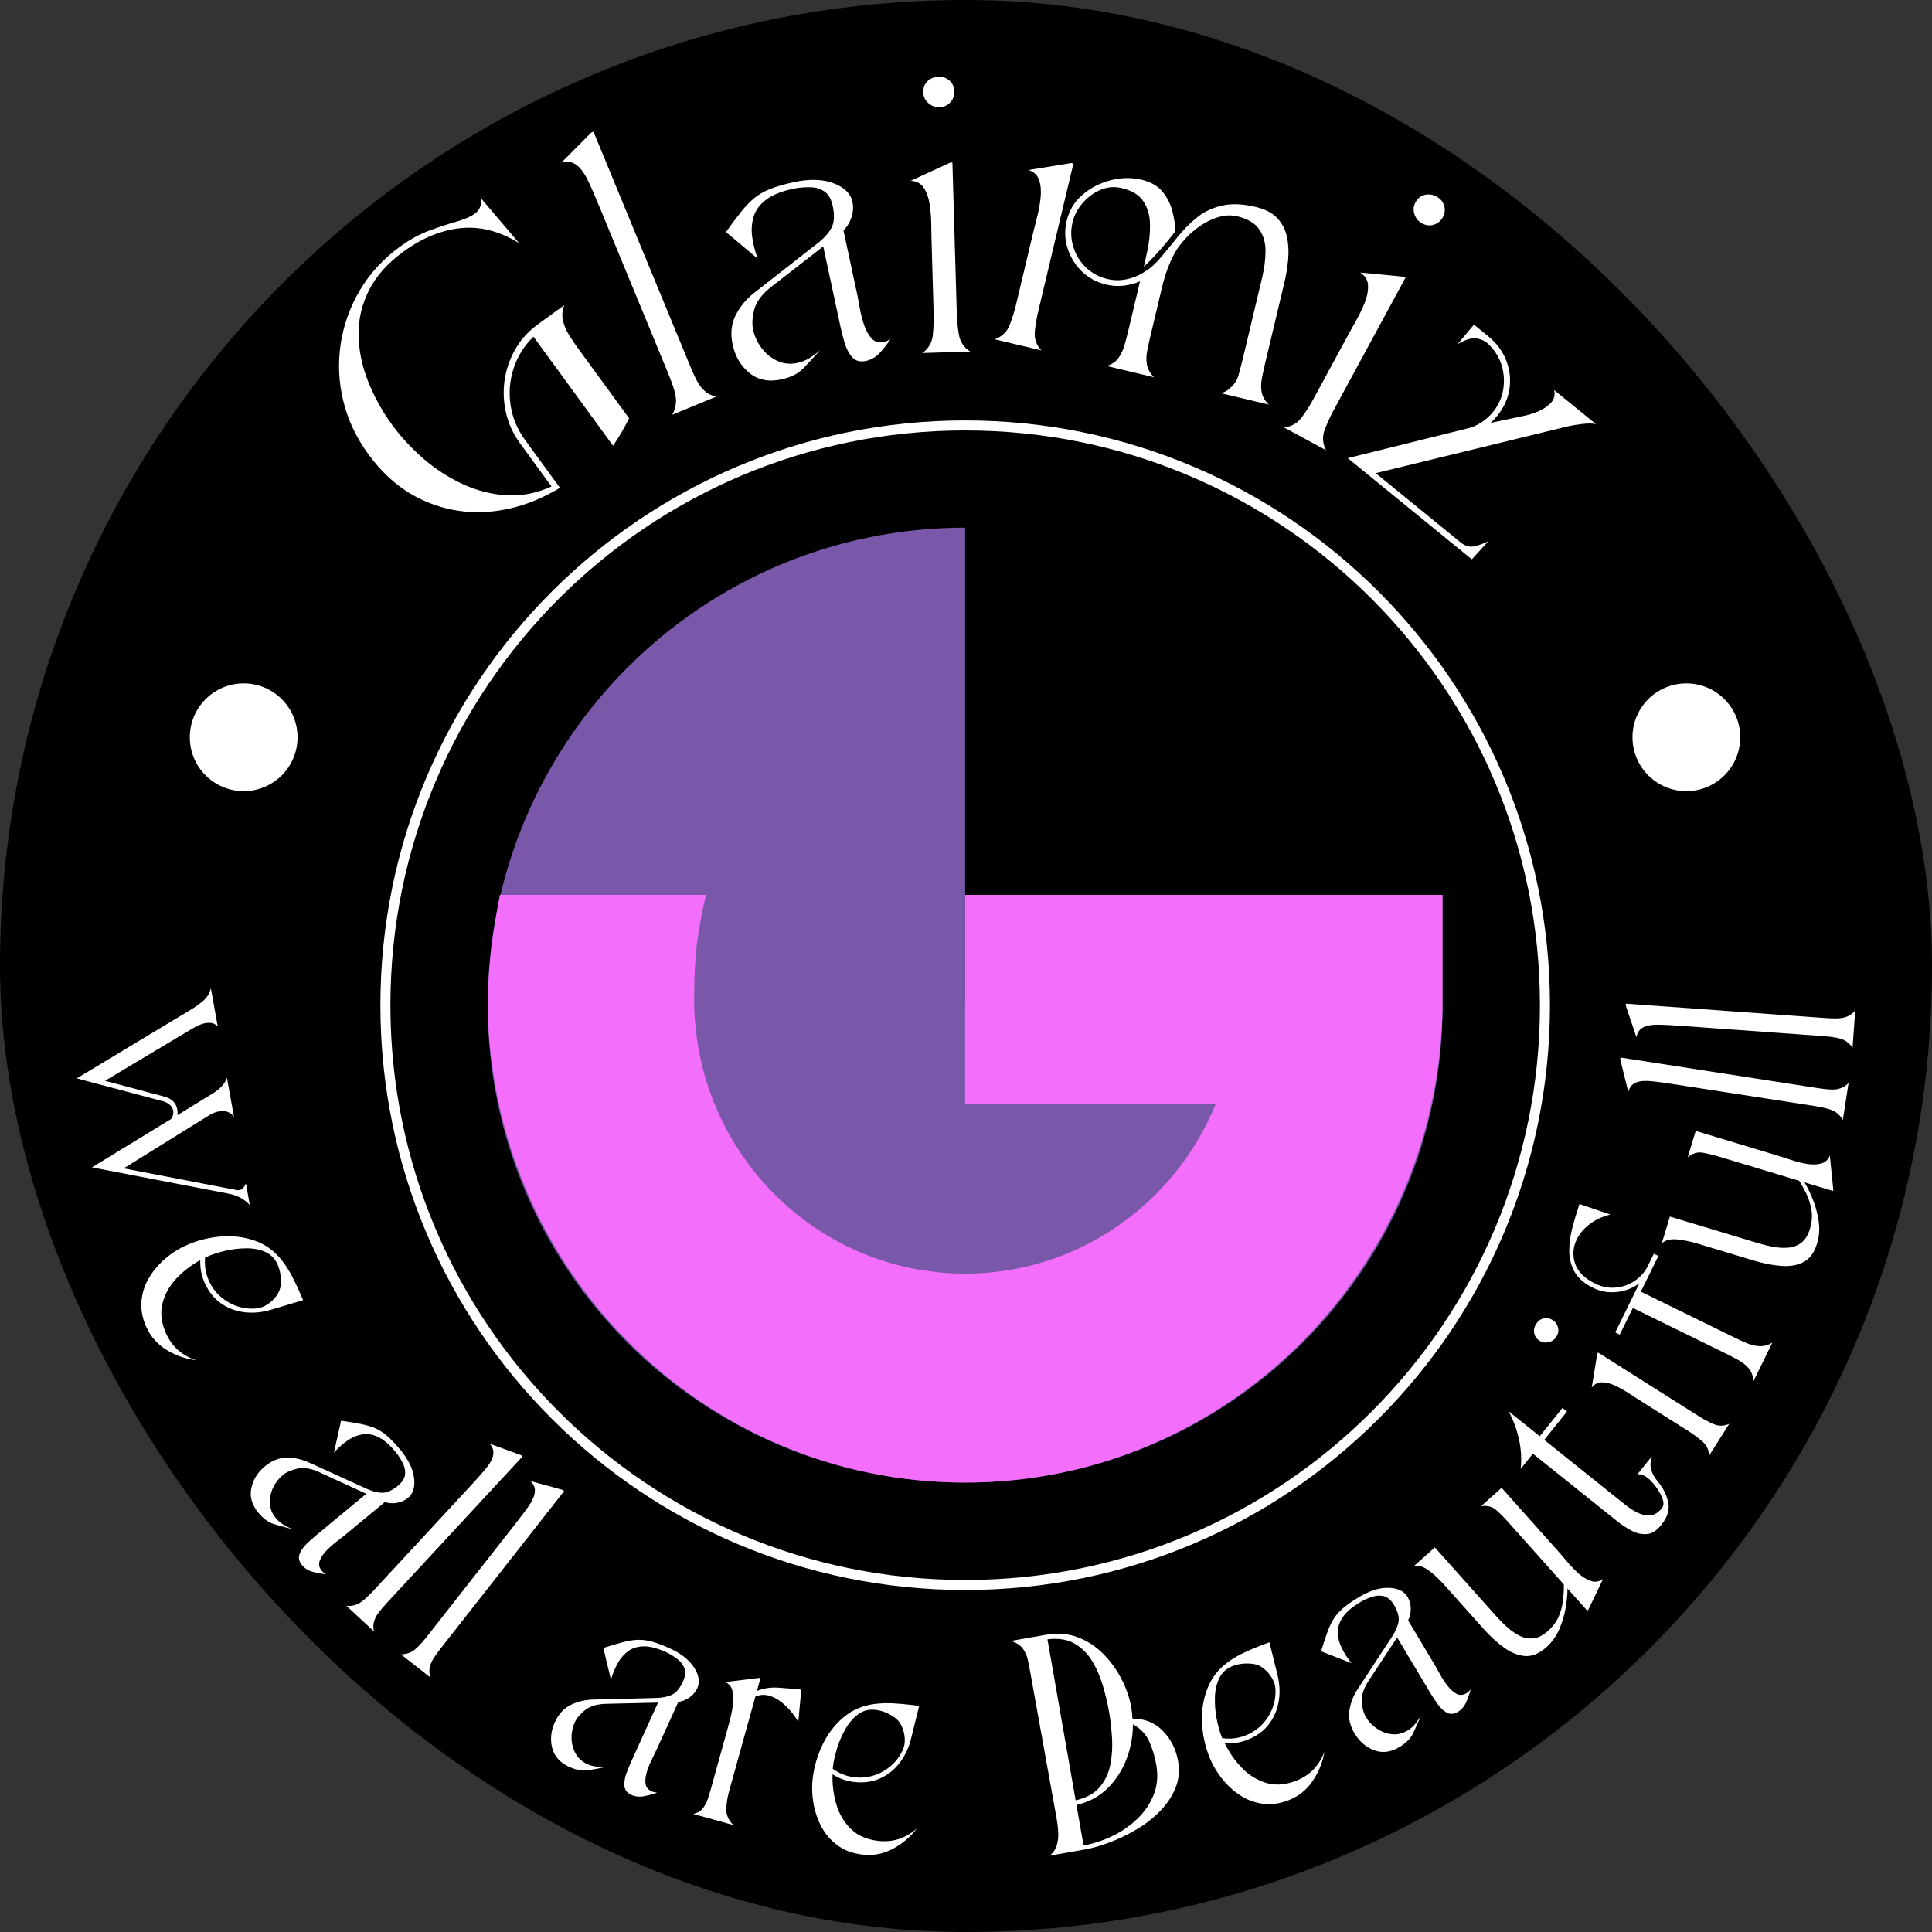 <svg xmlns="http://www.w3.org/2000/svg" fill="none" viewBox="0 0 770 770" height="770" width="770">
<rect x="0" y="0" width="770" height="770" fill="#333333" stroke="none"/>
<rect fill="black" rx="385" height="770" width="770"></rect>
<path fill="#7958A9" d="M574.946 400.58C574.946 505.673 489.751 590.868 384.658 590.868C279.566 590.868 194.371 505.673 194.371 400.58C194.371 295.487 279.566 210.293 384.658 210.293V400.58H574.946Z"></path>
<path fill="#F36EFA" d="M281.387 356.672C277.768 372.265 276.657 381.681 276.657 398.307C276.657 458.668 325.011 507.601 384.658 507.601C429.738 507.601 468.366 479.652 484.546 439.943L384.658 439.943V356.672L574.946 356.672V398.307C574.946 504.658 489.751 590.872 384.658 590.872C279.566 590.872 194.371 504.658 194.371 398.307C194.978 382.021 196.142 372.937 199.25 356.672H281.387Z" clip-rule="evenodd" fill-rule="evenodd"></path>
<path fill="white" d="M146.818 181.041C141.941 174.354 138.597 167.238 136.787 159.694C134.974 152.151 134.641 144.599 135.789 137.04C136.938 129.482 139.485 122.363 143.429 115.685C147.37 109.008 152.683 103.227 159.37 98.345C163.324 95.464 167.279 93.297 171.232 91.847C175.186 90.396 178.76 89.222 181.959 88.321C185.156 87.422 187.653 86.316 189.448 85.004C190.313 84.372 190.963 83.485 191.394 82.34C191.825 81.196 191.933 80.098 191.717 79.044L206.889 96.894C199.106 92.112 191.344 90.121 183.603 90.92C175.868 91.716 168.263 94.839 160.784 100.291C154.457 104.911 149.881 110.04 147.055 115.678C144.232 121.318 142.851 127.201 142.912 133.327C142.97 139.45 144.205 145.599 146.617 151.774C149.03 157.945 152.281 163.835 156.368 169.444C159.835 174.189 163.965 178.641 168.762 182.8C173.554 186.956 178.771 190.336 184.415 192.939C190.058 195.543 195.878 197.028 201.877 197.39C207.875 197.749 213.851 196.583 219.807 193.886L207.298 176.74C204.57 173.002 202.699 168.969 201.691 164.641C200.68 160.309 200.484 155.963 201.102 151.601C201.723 147.241 203.134 143.132 205.331 139.273C207.528 135.41 210.495 132.114 214.235 129.385L224.912 121.595C224.065 123.754 223.892 125.86 224.395 127.913C224.901 129.967 225.77 131.952 227.001 133.866C228.231 135.776 229.45 137.56 230.656 139.215L250.725 166.716C249.792 168.603 248.797 170.453 247.745 172.266C246.697 174.076 245.557 175.871 244.327 177.652L212.619 134.196C208.937 137.758 206.308 141.933 204.728 146.719C203.152 151.501 202.735 156.405 203.479 161.431C204.225 166.454 206.146 171.085 209.244 175.325L223.167 194.411C214.306 199.778 205.202 202.925 195.853 203.853C186.508 204.777 177.561 203.346 169.013 199.559C160.459 195.773 153.062 189.6 146.818 181.041Z"></path>
<path fill="white" d="M232.635 68.954C231.529 67.199 230.265 65.939 228.844 65.178C227.418 64.416 225.711 64.302 223.724 64.833L235.665 52.835L236.527 52.476L275.064 145.892C276.083 148.362 276.997 150.347 277.806 151.844C278.614 153.338 279.411 154.451 280.198 155.183C281.72 156.774 283.508 157.723 285.561 158.034L267.912 165.315C268.869 163.663 269.377 161.861 269.434 159.908C269.477 157.682 268.515 154.182 266.548 149.403L239.463 83.753C237.223 78.321 235.627 74.623 234.674 72.659C233.723 70.698 233.042 69.463 232.635 68.954Z"></path>
<path fill="white" d="M311.348 151.221C306.302 152.303 302.066 151.436 298.639 148.621C295.216 145.807 293.002 142.05 291.997 137.348C291.046 132.916 291.471 128.96 293.275 125.479C295.074 121.995 297.616 118.992 300.901 116.468L325.924 96.901C328.489 94.891 330.32 92.837 331.417 90.741C332.512 88.64 332.67 85.761 331.891 82.103C331.291 79.317 330.196 77.391 328.602 76.323C327.012 75.256 325.186 74.692 323.124 74.635C321.059 74.574 319.018 74.714 316.999 75.059C312.019 76.032 308.212 77.484 305.575 79.417C302.942 81.347 301.22 83.603 300.412 86.188C299.603 88.773 299.393 91.505 299.78 94.381C300.168 97.258 300.908 100.174 301.999 103.127L289.333 92.457C291.645 89.236 293.681 86.526 295.436 84.329C297.197 82.128 298.947 80.318 300.685 78.9C302.426 77.478 304.536 76.276 307.011 75.288C309.485 74.303 312.637 73.4 316.468 72.582C322.646 71.257 327.891 71.407 332.2 73.034C336.511 74.657 339.023 77.12 339.732 80.422C340.157 82.424 340.042 84.451 339.387 86.504C338.736 88.554 337.664 90.331 336.17 91.839L341.714 117.681C341.972 118.898 342.295 120.625 342.683 122.865C343.074 125.102 343.642 127.323 344.385 129.529C345.131 131.737 346.13 133.526 347.379 134.9C348.628 136.269 350.298 136.729 352.391 136.278C352.822 136.189 353.24 136.032 353.647 135.812C354.053 135.587 354.466 135.381 354.882 135.194C353.723 136.995 352.314 138.802 350.653 140.615C348.991 142.425 347.023 143.527 344.751 143.918C342.554 144.306 340.816 143.751 339.538 142.252C338.26 140.75 337.294 138.906 336.644 136.724C335.993 134.537 335.49 132.616 335.136 130.965L328.107 98.208L307.521 114.22C303.767 117.127 301.477 120.148 300.649 123.282C299.825 126.413 299.655 129.109 300.139 131.367C300.717 134.067 301.859 136.533 303.564 138.763C305.268 140.994 307.357 142.687 309.833 143.839C312.312 144.988 314.985 145.254 317.853 144.636C319.595 144.263 321.228 143.595 322.75 142.633C324.276 141.667 325.653 140.644 326.879 139.567C324.456 142.267 322.219 144.679 320.165 146.805C318.115 148.93 315.177 150.402 311.348 151.221Z"></path>
<path fill="white" d="M362.974 72.043L378.785 64.777L379.582 64.755L381.334 125.063C381.41 127.734 381.69 130.511 382.174 133.392C382.657 136.27 384.17 138.517 386.712 140.135L367.627 140.688C370.072 138.927 371.451 136.573 371.763 133.629C372.073 130.682 372.194 127.914 372.122 125.329L371.253 95.308C371.205 93.71 371.167 91.642 371.138 89.104C371.109 86.567 370.903 84.013 370.521 81.443C370.137 78.868 369.361 76.686 368.194 74.894C367.031 73.104 365.29 72.155 362.974 72.043ZM374.405 42.733C372.714 42.782 371.228 42.224 369.946 41.06C368.668 39.897 368.004 38.468 367.957 36.774C367.903 34.993 368.462 33.532 369.63 32.386C370.797 31.243 372.273 30.645 374.053 30.591C375.834 30.539 377.317 31.072 378.505 32.193C379.697 33.313 380.316 34.718 380.365 36.407C380.412 38.102 379.877 39.567 378.757 40.802C377.636 42.037 376.186 42.681 374.405 42.733Z"></path>
<path fill="white" d="M440.883 113.422C437.072 112.518 433.828 110.764 431.153 108.159C428.477 105.556 426.581 102.472 425.467 98.911C424.35 95.349 424.235 91.709 425.122 87.99C426.113 83.83 428.217 80.375 431.434 77.621C434.654 74.864 438.386 72.94 442.628 71.848C446.868 70.753 450.978 70.678 454.956 71.626C458.421 72.455 461.092 73.916 462.97 76.013C464.851 78.106 466.204 80.578 467.034 83.43C467.867 86.279 468.34 89.181 468.455 92.14C466.334 94.926 464.179 97.547 461.993 100.002C459.805 102.454 457.771 104.553 455.89 106.299L457.34 99.643C458.053 96.245 458.385 92.826 458.338 89.383C458.29 85.941 457.43 82.924 455.761 80.328C454.095 77.734 451.183 75.941 447.029 74.95C444.085 74.252 441.231 74.512 438.47 75.733C435.713 76.95 433.347 78.718 431.376 81.039C429.409 83.362 428.104 85.864 427.463 88.55C426.677 91.838 426.77 95.087 427.743 98.293C428.719 101.496 430.394 104.251 432.769 106.558C435.148 108.861 438.027 110.414 441.407 111.218C443.742 111.778 446.107 111.841 448.501 111.405C450.894 110.965 453.098 110.161 455.114 108.992C457.857 107.452 460.345 105.348 462.582 102.681C464.822 100.015 467.08 97.259 469.36 94.416C471.638 91.573 474.167 89.02 476.95 86.754C479.73 84.486 483.035 82.895 486.866 81.98C490.7 81.061 495.26 81.231 500.544 82.489C504.35 83.4 507.211 84.907 509.132 87.013C511.056 89.115 512.32 91.591 512.923 94.438C513.526 97.281 513.684 100.268 513.397 103.399C513.11 106.529 512.604 109.61 511.882 112.64L504.084 145.368C503.653 147.181 503.258 149.03 502.899 150.911C502.54 152.792 502.521 154.594 502.842 156.318C503.162 158.041 504.099 159.685 505.65 161.251L486.686 156.734C488.28 156.197 489.505 155.481 490.363 154.587C491.966 153.227 493.066 151.475 493.666 149.331C494.269 147.192 494.809 145.124 495.288 143.127L503.022 110.665C503.907 106.946 504.357 103.418 504.371 100.081C504.389 96.746 503.549 93.845 501.851 91.379C500.157 88.914 497.229 87.185 493.07 86.195C489.609 85.372 485.774 86.015 481.567 88.126C477.359 90.233 473.539 93.486 470.107 97.884C468.786 99.584 467.502 101.887 466.258 104.792C465.018 107.698 463.996 110.841 463.192 114.219L458.403 134.339C457.947 136.243 457.541 138.137 457.182 140.018C456.823 141.9 456.803 143.702 457.125 145.425C457.45 147.152 458.389 148.796 459.939 150.358L441.105 145.87C443.197 145.176 444.757 144.104 445.787 142.654C446.821 141.207 447.605 139.541 448.142 137.656C448.682 135.775 449.162 133.969 449.578 132.235L454.368 112.116C452.328 112.997 450.154 113.577 447.848 113.853C445.539 114.126 443.218 113.982 440.883 113.422ZM411.795 92.628C412.169 91.073 412.671 89.067 413.303 86.611C413.939 84.155 414.409 81.617 414.71 78.993C415.016 76.365 414.843 74.013 414.194 71.934C413.547 69.857 412.118 68.464 409.907 67.755L427.039 64.977L427.815 65.163L413.863 123.726C413.24 126.325 412.766 129.074 412.442 131.969C412.12 134.866 412.975 137.426 415.005 139.652L396.437 135.229C399.341 134.181 401.323 132.296 402.382 129.571C403.439 126.848 404.279 124.186 404.902 121.586L411.795 92.628Z"></path>
<path fill="white" d="M542.132 108.63L559.465 110.289L560.162 110.669L531.404 163.71C530.13 166.062 528.979 168.6 527.951 171.329C526.926 174.061 527.107 176.768 528.496 179.45L511.716 170.345C514.712 170.047 517.083 168.706 518.832 166.317C520.584 163.924 522.073 161.59 523.305 159.316L537.623 132.914C538.384 131.507 539.389 129.701 540.638 127.493C541.888 125.281 542.99 122.967 543.948 120.549C544.911 118.133 545.336 115.859 545.226 113.728C545.115 111.594 544.085 109.894 542.132 108.63ZM566.739 89.02C565.249 88.216 564.242 86.992 563.716 85.344C563.194 83.693 563.337 82.12 564.147 80.627C564.994 79.061 566.211 78.078 567.801 77.676C569.39 77.273 570.968 77.496 572.533 78.343C574.099 79.196 575.111 80.404 575.571 81.969C576.034 83.535 575.865 85.061 575.061 86.543C574.251 88.037 573.052 89.038 571.463 89.545C569.878 90.047 568.304 89.873 566.739 89.02Z"></path>
<path fill="white" d="M586.597 222.926L537.146 182.594L585.081 170.704C586.938 170.264 588.754 169.447 590.531 168.255C592.307 167.063 593.784 165.742 594.962 164.292C597.159 161.606 598.534 158.623 599.09 155.338C599.645 152.055 599.442 148.816 598.48 145.623C597.521 142.431 595.782 139.634 593.26 137.236C592.474 136.371 591.429 135.719 590.122 135.283C588.815 134.843 587.692 134.705 586.755 134.867C585.701 135.035 584.688 135.326 583.717 135.743C582.744 136.156 581.814 136.626 580.924 137.157L587.444 129.381L593.131 134.019C596.443 136.725 598.819 139.9 600.261 143.548C601.706 147.192 602.153 150.97 601.603 154.885C601.052 158.797 599.424 162.409 596.721 165.721C596.328 166.205 595.918 166.676 595.493 167.135C595.066 167.591 594.592 168.065 594.071 168.557L606.989 165.821C608.601 165.534 610.457 164.985 612.553 164.17C614.654 163.351 616.438 162.22 617.903 160.773C619.368 159.328 619.87 157.555 619.411 155.453L636.062 169.038C634.701 168.733 632.881 168.711 630.598 168.973C628.314 169.237 626.462 169.537 625.04 169.871L548.289 188.583L582.116 216.17C583.978 217.692 585.895 218.195 587.867 217.678C589.838 217.161 591.605 216.507 593.167 215.717L586.597 222.926Z"></path>
<path fill="white" d="M76.466 402.153C78.131 401.144 79.684 400.011 81.126 398.756C82.571 397.498 83.542 395.866 84.041 393.859L86.784 409.132C85.897 408.159 84.811 407.664 83.524 407.646C82.24 407.626 80.989 407.868 79.769 408.371C78.548 408.877 77.458 409.43 76.501 410.03L41.849 430.745L65.465 437.049C68.442 437.796 70.172 439.512 70.657 442.197C70.79 442.953 70.816 443.698 70.736 444.431L84.945 435.685C87.76 433.976 89.595 431.94 90.453 429.582L93.253 445.17C92.113 443.599 90.656 442.811 88.88 442.808C87.109 442.808 85.416 443.275 83.804 444.208L49.288 465.648L91.128 473.69C92.366 473.891 93.375 474.082 94.151 474.265C94.93 474.446 95.612 474.376 96.197 474.057C96.781 473.735 97.36 472.994 97.935 471.831C98.001 471.816 98.03 471.773 98.021 471.701L99.558 480.275C98.656 479.23 97.493 478.302 96.068 477.489C94.646 476.679 92.98 476.09 91.07 475.722L36.643 465.254L68.244 445.938C68.962 444.808 69.222 443.693 69.027 442.592C68.863 441.697 68.362 440.9 67.526 440.201C66.688 439.501 65.717 439.038 64.611 438.808L30.59 429.79L76.466 402.153Z"></path>
<path fill="white" d="M74.648 496.131C78.816 494.321 83.251 493.216 87.953 492.814C92.658 492.411 97.187 492.964 101.538 494.472C105.889 495.976 109.553 498.673 112.531 502.564C113.938 504.394 115.195 506.363 116.301 508.474C117.407 510.588 118.419 512.705 119.338 514.821L120.803 518.196L108.237 521.93C104.604 523.045 101.043 523.404 97.553 523.007C94.067 522.608 90.907 521.424 88.075 519.453C85.24 517.48 83.016 514.635 81.404 510.915C80.264 508.287 79.733 505.393 79.81 502.234C76.296 504.14 73.149 506.55 70.368 509.465C67.591 512.384 65.726 515.69 64.775 519.381C63.821 523.071 64.247 527.001 66.053 531.171C68.417 536.623 72.481 540.276 78.245 542.128C74.066 541.654 70.111 540.279 66.383 538.007C62.658 535.738 59.917 532.58 58.161 528.536C56.663 525.069 56.074 521.686 56.395 518.383C56.72 515.083 57.734 512.016 59.44 509.178C61.143 506.338 63.319 503.796 65.966 501.545C68.612 499.296 71.506 497.491 74.648 496.131ZM82.711 500.755L81.749 501.171C81.447 504.342 81.909 507.336 83.135 510.161C84.775 513.947 87.357 516.869 90.875 518.928C94.397 520.986 98.144 521.84 102.112 521.492C103.649 521.357 105.132 520.826 106.564 519.898C107.995 518.973 109.208 517.819 110.205 516.437C111.199 515.053 111.756 513.611 111.87 512.114C112.124 509.185 111.721 506.501 110.664 504.065C109.61 501.629 107.936 499.915 105.638 498.924C103.344 497.933 100.779 497.465 97.941 497.517C95.101 497.565 92.333 497.908 89.633 498.543C86.937 499.181 84.63 499.918 82.711 500.755Z"></path>
<path fill="white" d="M102.966 602.899C100.381 599.771 99.448 596.504 100.166 593.097C100.884 589.69 102.697 586.782 105.608 584.373C108.355 582.101 111.268 580.959 114.347 580.948C117.429 580.939 120.445 581.621 123.394 582.995L146.113 593.341C148.443 594.404 150.539 594.936 152.403 594.936C154.27 594.939 156.334 594.006 158.599 592.135C160.317 590.71 161.26 589.247 161.428 587.748C161.601 586.251 161.332 584.774 160.624 583.318C159.915 581.858 159.073 580.487 158.097 579.203C155.616 576.087 153.225 573.96 150.924 572.82C148.621 571.682 146.422 571.301 144.325 571.678C142.228 572.052 140.248 572.897 138.387 574.213C136.523 575.525 134.762 577.096 133.102 578.923L135.931 566.229C139.019 566.67 141.647 567.105 143.815 567.535C145.987 567.963 147.886 568.526 149.509 569.23C151.132 569.93 152.735 570.96 154.32 572.325C155.909 573.689 157.682 575.556 159.641 577.925C162.809 581.756 164.606 585.468 165.033 589.062C165.464 592.652 164.656 595.295 162.613 596.989C161.373 598.012 159.917 598.669 158.248 598.957C156.582 599.247 154.952 599.145 153.358 598.648L137.36 611.888C136.602 612.509 135.515 613.362 134.093 614.445C132.675 615.525 131.332 616.724 130.065 618.042C128.796 619.363 127.911 620.708 127.408 622.077C126.909 623.45 127.194 624.784 128.262 626.077C128.487 626.344 128.751 626.579 129.052 626.78C129.357 626.985 129.648 627.199 129.921 627.419C128.25 627.265 126.482 626.938 124.615 626.436C122.752 625.937 121.269 624.964 120.163 623.513C119.1 622.124 118.858 620.713 119.438 619.277C120.021 617.844 120.955 616.507 122.238 615.263C123.525 614.017 124.683 612.973 125.713 612.125L145.991 595.345L127.365 586.8C123.979 585.235 121.043 584.736 118.555 585.3C116.07 585.86 114.126 586.719 112.724 587.877C111.053 589.261 109.752 590.95 108.818 592.947C107.888 594.943 107.47 597.012 107.562 599.158C107.657 601.306 108.439 603.268 109.91 605.045C110.803 606.123 111.863 607.015 113.083 607.724C114.307 608.436 115.519 609.025 116.716 609.49C113.954 608.781 111.462 608.097 109.242 607.437C107.019 606.78 104.928 605.268 102.966 602.899Z"></path>
<path fill="white" d="M195.207 583.128C196.092 581.76 196.573 580.443 196.651 579.179C196.726 577.915 196.245 576.659 195.207 575.409L207.708 579.976L208.247 580.471L154.287 638.733C152.86 640.273 151.747 641.578 150.948 642.646C150.147 643.718 149.616 644.656 149.354 645.461C148.722 647.064 148.63 648.649 149.081 650.214L138.081 640.025C139.569 640.163 141.019 639.935 142.432 639.343C144.04 638.636 146.223 636.792 148.98 633.814L186.9 592.872C190.034 589.483 192.145 587.126 193.233 585.799C194.319 584.469 194.978 583.579 195.207 583.128Z"></path>
<path fill="white" d="M212.077 597.963C212.847 596.527 213.218 595.177 213.19 593.913C213.165 592.646 212.583 591.429 211.445 590.266L224.276 593.798L224.851 594.251L175.838 656.727C174.54 658.378 173.536 659.768 172.829 660.899C172.125 662.033 171.673 663.01 171.472 663.828C170.973 665.48 171.014 667.07 171.594 668.603L159.79 659.341C161.283 659.355 162.708 659.01 164.069 658.307C165.615 657.47 167.639 655.454 170.144 652.261L204.588 608.353C207.435 604.725 209.348 602.205 210.325 600.792C211.301 599.376 211.885 598.433 212.077 597.963Z"></path>
<path fill="white" d="M226.875 704.188C223.185 702.511 220.916 699.984 220.068 696.605C219.221 693.227 219.58 689.816 221.145 686.373C222.619 683.128 224.739 680.828 227.507 679.473C230.279 678.12 233.291 677.416 236.547 677.362L261.492 676.723C264.052 676.662 266.17 676.226 267.846 675.416C269.527 674.603 270.977 672.858 272.198 670.182C273.12 668.148 273.329 666.419 272.822 664.997C272.314 663.572 271.424 662.359 270.151 661.357C268.877 660.357 267.523 659.494 266.087 658.765C262.492 657.047 259.41 656.18 256.839 656.166C254.272 656.151 252.129 656.774 250.405 658.033C248.686 659.287 247.277 660.912 246.176 662.908C245.074 664.901 244.176 667.083 243.484 669.456L240.475 656.798C243.442 655.841 245.997 655.081 248.136 654.521C250.276 653.958 252.229 653.635 253.996 653.552C255.762 653.471 257.658 653.699 259.682 654.234C261.707 654.771 264.116 655.676 266.913 656.948C271.437 659.002 274.677 661.551 276.635 664.595C278.592 667.64 279.023 670.372 277.928 672.788C277.256 674.253 276.235 675.481 274.862 676.472C273.487 677.459 271.979 678.073 270.338 678.317L261.736 697.223C261.334 698.117 260.731 699.363 259.926 700.957C259.122 702.551 258.437 704.218 257.873 705.961C257.313 707.703 257.106 709.3 257.255 710.751C257.403 712.201 258.241 713.273 259.769 713.967C260.088 714.111 260.429 714.206 260.788 714.255C261.151 714.307 261.506 714.373 261.851 714.456C260.275 715.044 258.541 715.52 256.645 715.885C254.749 716.253 252.987 716.028 251.36 715.21C249.799 714.423 248.966 713.258 248.862 711.713C248.761 710.165 249.014 708.553 249.623 706.873C250.235 705.193 250.816 703.746 251.368 702.536L262.267 678.575L241.775 679.049C238.05 679.118 235.192 679.947 233.201 681.541C231.209 683.135 229.835 684.761 229.08 686.416C228.184 688.389 227.753 690.479 227.787 692.685C227.82 694.887 228.349 696.932 229.374 698.817C230.403 700.707 231.968 702.129 234.07 703.082C235.343 703.66 236.684 704.003 238.091 704.109C239.502 704.213 240.85 704.211 242.134 704.102C239.333 704.676 236.788 705.152 234.501 705.53C232.218 705.907 229.676 705.46 226.875 704.188Z"></path>
<path fill="white" d="M288.952 670.391L302.573 668.732L303.083 668.876L301.683 673.924C304.306 672.838 307.183 672.405 310.314 672.624C313.448 672.84 316.462 673.096 319.354 673.392L318.155 686.339C317.494 685.066 316.568 683.702 315.376 682.246C314.184 680.786 312.823 679.465 311.298 678.282C309.775 677.096 308.174 676.268 306.494 675.798C304.674 675.295 302.864 675.414 301.066 676.15L290.568 713.947C289.897 716.374 289.53 718.742 289.469 721.048C289.412 723.35 290.349 725.461 292.284 727.381L276.315 722.951C278.024 722.549 279.304 721.795 280.156 720.689C281.007 719.584 281.666 718.318 282.131 716.891C282.6 715.46 283.039 714.001 283.452 712.511L289.764 689.771C290.098 688.561 290.518 686.99 291.02 685.061C291.523 683.133 291.893 681.147 292.133 679.108C292.372 677.069 292.279 675.249 291.853 673.644C291.431 672.035 290.464 670.951 288.952 670.391Z"></path>
<path fill="white" d="M323.937 708.52C324.492 704.01 325.786 699.627 327.822 695.365C329.856 691.106 332.622 687.479 336.122 684.487C339.626 681.496 343.807 679.701 348.666 679.102C350.964 678.82 353.3 678.736 355.674 678.851C358.053 678.962 360.388 679.157 362.682 679.439L366.33 679.884L363.192 692.608C362.311 696.31 360.817 699.564 358.712 702.373C356.61 705.179 353.991 707.304 350.856 708.749C347.72 710.196 344.139 710.672 340.115 710.178C337.271 709.83 334.503 708.821 331.814 707.155C331.674 711.153 332.161 715.088 333.272 718.96C334.386 722.828 336.295 726.11 338.994 728.804C341.694 731.495 345.299 733.116 349.808 733.665C355.71 734.389 360.918 732.735 365.432 728.704C362.905 732.064 359.717 734.776 355.868 736.839C352.023 738.907 347.914 739.672 343.54 739.137C339.791 738.677 336.575 737.473 333.889 735.525C331.207 733.577 329.075 731.15 327.492 728.244C325.912 725.334 324.82 722.17 324.217 718.752C323.614 715.33 323.521 711.92 323.937 708.52ZM332.001 703.903L331.879 704.944C334.467 706.811 337.289 707.931 340.344 708.304C344.441 708.807 348.266 708.06 351.819 706.064C355.375 704.064 358.008 701.266 359.717 697.67C360.378 696.283 360.672 694.739 360.6 693.039C360.528 691.335 360.144 689.7 359.451 688.135C358.762 686.569 357.802 685.361 356.572 684.509C354.174 682.81 351.655 681.798 349.018 681.471C346.379 681.152 344.053 681.73 342.039 683.209C340.023 684.685 338.32 686.659 336.927 689.133C335.534 691.603 334.428 694.164 333.609 696.816C332.794 699.463 332.259 701.826 332.001 703.903Z"></path>
<path fill="white" d="M410.707 667.008C410.367 665.08 410.014 663.26 409.644 661.551C409.271 659.838 408.599 658.323 407.626 657.006C406.65 655.685 405.07 654.683 402.887 653.997L417.147 651.498C421.484 650.743 425.548 651.064 429.34 652.461C433.134 653.854 436.513 656.013 439.471 658.937C442.433 661.863 444.901 665.211 446.874 668.983C448.85 672.756 450.191 676.64 450.895 680.636C451.134 682.015 451.277 683.447 451.326 684.93C456.309 684.979 460.38 686.644 463.54 689.928C466.703 693.207 468.697 697.19 469.521 701.876C470.196 705.73 469.846 709.32 468.472 712.646C467.103 715.974 465.064 719.028 462.355 721.808C459.644 724.591 456.535 727.014 453.028 729.082C449.524 731.15 445.957 732.877 442.329 734.259C438.699 735.643 435.301 736.611 432.133 737.16L418.282 739.587C419.722 738.481 420.689 737.106 421.183 735.458C421.68 733.807 421.872 732.051 421.757 730.188C421.642 728.326 421.445 726.605 421.168 725.025L410.707 667.008ZM417.47 653.358L428.701 717.522C432.941 716.574 436.134 714.829 438.279 712.287C440.422 709.745 441.835 706.765 442.516 703.348C443.194 699.93 443.422 696.376 443.198 692.685C442.977 688.994 442.58 685.497 442.006 682.194C441.426 678.882 440.609 675.438 439.557 671.862C438.509 668.286 437.084 665.005 435.285 662.018C433.484 659.031 431.144 656.708 428.263 655.045C425.38 653.38 421.782 652.818 417.47 653.358ZM429.024 719.381L431.846 735.501C435.703 734.826 439.5 733.597 443.234 731.811C446.967 730.021 450.294 727.736 453.214 724.953C456.133 722.173 458.323 718.968 459.784 715.339C461.244 711.711 461.596 707.728 460.84 703.391C460.26 700.084 459.325 696.982 458.032 694.085C456.743 691.184 454.571 688.901 451.513 687.235C451.55 691.913 450.705 696.516 448.978 701.043C447.249 705.572 444.72 709.476 441.388 712.754C438.057 716.034 433.935 718.243 429.024 719.381Z"></path>
<path fill="white" d="M481.738 699.591C480.126 695.345 479.229 690.865 479.046 686.149C478.864 681.43 479.627 676.933 481.336 672.657C483.042 668.378 485.906 664.843 489.931 662.052C491.827 660.731 493.853 659.567 496.013 658.562C498.17 657.557 500.33 656.645 502.489 655.826L505.929 654.52L509.074 667.243C510.016 670.925 510.208 674.499 509.648 677.963C509.092 681.424 507.763 684.526 505.663 687.269C503.561 690.008 500.615 692.098 496.824 693.538C494.142 694.554 491.227 694.948 488.079 694.722C489.816 698.327 492.074 701.585 494.857 704.495C497.643 707.401 500.856 709.417 504.5 710.541C508.148 711.666 512.093 711.422 516.34 709.808C521.898 707.703 525.736 703.816 527.858 698.147C527.183 702.294 525.625 706.175 523.183 709.794C520.742 713.413 517.46 716.005 513.339 717.57C509.806 718.911 506.397 719.342 503.114 718.863C499.835 718.385 496.817 717.229 494.06 715.395C491.306 713.556 488.872 711.266 486.75 708.523C484.625 705.776 482.955 702.798 481.738 699.591ZM486.729 691.757L487.102 692.741C490.261 693.186 493.279 692.863 496.156 691.771C500.014 690.306 503.051 687.865 505.268 684.447C507.489 681.026 508.516 677.324 508.349 673.346C508.286 671.806 507.824 670.298 506.963 668.823C506.105 667.349 505.01 666.083 503.674 665.024C502.339 663.962 500.926 663.341 499.438 663.157C496.523 662.77 493.823 663.046 491.338 663.983C488.854 664.927 487.066 666.521 485.975 668.765C484.88 671.011 484.291 673.553 484.208 676.391C484.122 679.225 484.336 682.006 484.847 684.734C485.361 687.459 485.987 689.8 486.729 691.757Z"></path>
<path fill="white" d="M557.762 696.287C554.281 698.366 550.912 698.791 547.652 697.565C544.392 696.336 541.793 694.101 539.854 690.859C538.027 687.796 537.341 684.741 537.8 681.697C538.26 678.649 539.393 675.771 541.197 673.066L554.868 652.185C556.276 650.042 557.119 648.05 557.403 646.211C557.69 644.37 557.08 642.187 555.572 639.663C554.427 637.744 553.125 636.588 551.666 636.195C550.21 635.803 548.707 635.847 547.156 636.324C545.611 636.798 544.13 637.421 542.712 638.191C539.256 640.173 536.792 642.216 535.316 644.316C533.842 646.418 533.131 648.534 533.184 650.663C533.237 652.794 533.772 654.878 534.792 656.917C535.808 658.957 537.093 660.938 538.648 662.863L526.527 658.131C527.428 655.149 528.256 652.616 529.012 650.534C529.764 648.452 530.611 646.664 531.554 645.17C532.492 643.673 533.758 642.244 535.352 640.884C536.942 639.519 539.055 638.051 541.692 636.475C545.957 633.924 549.894 632.709 553.504 632.827C557.117 632.947 559.607 634.148 560.971 636.432C561.799 637.81 562.23 639.347 562.264 641.042C562.296 642.733 561.948 644.327 561.216 645.824L571.871 663.652C572.374 664.491 573.051 665.695 573.903 667.264C574.76 668.829 575.743 670.341 576.854 671.795C577.964 673.245 579.159 674.326 580.437 675.033C581.715 675.737 583.074 675.658 584.516 674.796C584.817 674.615 585.09 674.391 585.334 674.121C585.582 673.849 585.839 673.594 586.103 673.353C585.695 674.987 585.101 676.688 584.322 678.458C583.541 680.225 582.355 681.544 580.76 682.415C579.227 683.253 577.795 683.276 576.459 682.486C575.128 681.693 573.946 680.566 572.912 679.105C571.878 677.64 571.019 676.337 570.335 675.191L556.828 652.602L545.562 669.72C543.5 672.827 542.557 675.654 542.733 678.2C542.911 680.742 543.466 682.793 544.399 684.353C545.51 686.217 546.981 687.76 548.815 688.985C550.648 690.205 552.631 690.934 554.768 691.168C556.907 691.397 558.968 690.922 560.95 689.739C562.145 689.021 563.187 688.112 564.073 687.01C564.964 685.904 565.728 684.797 566.371 683.686C565.251 686.31 564.195 688.672 563.205 690.773C562.217 692.869 560.404 694.707 557.762 696.287Z"></path>
<path fill="white" d="M563.562 624.121L571.855 616.718L596.512 644.348C597.815 645.809 599.255 647.24 600.835 648.642C602.414 650.046 604.069 651.168 605.803 652.009C607.541 652.853 609.343 653.165 611.21 652.95C613.081 652.735 614.958 651.79 616.84 650.114C619.026 648.157 620.556 646.039 621.428 643.759C622.304 641.481 622.839 639.246 623.036 637.053C623.237 634.861 623.309 632.994 623.252 631.452L601.036 606.565C599.548 604.896 597.991 603.334 596.369 601.883C594.742 600.429 592.703 599.905 590.251 600.311L598.465 592.973L621.449 618.729C622.286 619.667 623.377 620.944 624.724 622.556C626.068 624.169 627.54 625.69 629.14 627.115C630.743 628.542 632.382 629.54 634.058 630.109C635.733 630.675 637.347 630.407 638.898 629.305L633.003 641.598L632.608 641.943L624.709 633.096C624.761 634.834 624.569 637.143 624.135 640.018C623.699 642.89 622.875 645.827 621.665 648.829C620.453 651.83 618.649 654.404 616.251 656.547C613.431 659.061 610.616 660.215 607.807 660.008C604.996 659.798 602.188 658.671 599.384 656.626C596.575 654.584 593.868 652.101 591.263 649.18L575.897 631.962C573.662 629.46 571.51 627.444 569.442 625.916C567.374 624.385 565.414 623.787 563.562 624.121Z"></path>
<path fill="white" d="M610.936 579.368L606.082 585.421C606.476 581.354 606.237 577.378 605.364 573.495C604.488 569.608 603.11 565.93 601.229 562.459L613.665 572.425L622.719 561.123L624.522 562.566L615.467 573.868L647.973 599.904C649.337 600.996 650.863 601.97 652.546 602.826C654.236 603.685 655.93 604.058 657.63 603.947C659.334 603.832 660.908 602.875 662.355 601.074C662.962 600.31 663.132 599.371 662.865 598.26C662.595 597.145 662.091 595.955 661.35 594.691C660.612 593.427 659.815 592.298 658.958 591.302C658.106 590.302 657.379 589.561 656.776 589.076C656.176 588.599 655.526 588.213 654.823 587.92C654.119 587.624 653.374 587.516 652.59 587.597L658.355 580.402C657.732 582.409 657.644 584.193 658.09 585.759C658.538 587.324 659.422 588.907 660.739 590.505C662.802 592.966 664.171 595.675 664.846 598.633C665.525 601.591 664.597 604.656 662.06 607.824C660.265 610.061 658.343 611.254 656.295 611.407C654.25 611.556 652.225 611.096 650.22 610.028C648.21 608.957 646.332 607.722 644.583 606.323L610.936 579.368Z"></path>
<path fill="white" d="M634.374 553.076L636.579 539.577L636.909 539.052L676.983 564.392C678.76 565.517 680.689 566.553 682.777 567.501C684.868 568.445 687.001 568.442 689.175 567.494L681.154 580.174C681.077 577.81 680.149 575.879 678.368 574.38C676.584 572.883 674.834 571.59 673.119 570.502L653.172 557.886C652.106 557.217 650.742 556.335 649.08 555.244C647.414 554.149 645.66 553.162 643.817 552.286C641.969 551.406 640.205 550.954 638.525 550.929C636.844 550.9 635.462 551.616 634.374 553.076ZM620.294 532.755C619.586 533.881 618.57 534.604 617.249 534.924C615.928 535.245 614.706 535.051 613.58 534.342C612.399 533.592 611.69 532.583 611.455 531.319C611.221 530.055 611.476 528.833 612.223 527.65C612.97 526.469 613.973 525.736 615.232 525.453C616.486 525.171 617.676 525.386 618.8 526.099C619.926 526.808 620.644 527.799 620.954 529.072C621.261 530.346 621.04 531.574 620.294 532.755Z"></path>
<path fill="white" d="M643.76 531.044L653.374 511.456C650.7 513.42 647.698 514.578 644.37 514.932C641.038 515.287 637.927 514.756 635.036 513.338C631.46 511.582 628.959 509.417 627.532 506.847C626.107 504.273 625.405 501.452 625.428 498.388C625.448 495.326 625.884 492.211 626.735 489.047C627.588 485.884 628.505 482.825 629.485 479.87L641.807 484.056C638.624 484.828 635.874 486.106 633.556 487.891C631.235 489.677 629.521 491.702 628.415 493.965C626.907 497.038 626.676 500.216 627.719 503.493C628.764 506.773 631.48 509.489 635.869 511.643C638.444 512.903 641.117 513.413 643.889 513.173C646.657 512.934 649.199 512.038 651.514 510.487C653.832 508.936 655.62 506.874 656.878 504.298L659.147 499.681L660.942 500.564L653.963 514.788L691.437 533.17C693.008 533.942 694.636 534.678 696.32 535.381C698 536.085 699.682 536.464 701.368 536.516C703.057 536.57 704.724 536.103 706.372 535.116L698.797 550.568C698.714 548.5 698.138 546.816 697.067 545.513C695.995 544.206 694.65 543.098 693.031 542.188C691.414 541.28 689.82 540.44 688.249 539.668L650.775 521.286L645.555 531.928L643.76 531.044Z"></path>
<path fill="white" d="M662.321 495.507L665.531 484.858L700.98 495.55C702.858 496.115 704.836 496.584 706.918 496.957C708.997 497.331 710.995 497.424 712.914 497.237C714.835 497.047 716.533 496.372 718.012 495.212C719.495 494.049 720.601 492.265 721.329 489.856C722.177 487.047 722.374 484.442 721.925 482.044C721.48 479.642 720.769 477.454 719.793 475.481C718.816 473.504 717.904 471.876 717.057 470.598L685.119 460.969C682.979 460.323 680.836 459.804 678.685 459.411C676.537 459.02 674.521 459.637 672.639 461.264L675.82 450.716L708.864 460.682C710.071 461.047 711.67 461.564 713.661 462.233C715.648 462.904 717.696 463.43 719.807 463.813C721.918 464.197 723.837 464.192 725.566 463.798C727.293 463.402 728.531 462.33 729.278 460.582L730.664 474.152L730.513 474.655L719.161 471.23C720.109 472.686 721.144 474.754 722.27 477.434C723.399 480.11 724.232 483.045 724.769 486.237C725.304 489.43 725.108 492.568 724.18 495.65C723.089 499.266 721.288 501.716 718.78 503.003C716.278 504.292 713.298 504.798 709.841 504.525C706.38 504.249 702.775 503.545 699.027 502.414L676.933 495.751C673.716 494.785 670.828 494.189 668.267 493.963C665.701 493.739 663.72 494.254 662.321 495.507Z"></path>
<path fill="white" d="M655.349 430.809C653.717 430.834 652.358 431.168 651.27 431.814C650.179 432.46 649.403 433.562 648.944 435.117L645.741 422.199L645.856 421.481L724.33 433.645C726.409 433.966 728.114 434.158 729.45 434.219C730.782 434.282 731.851 434.201 732.659 433.975C734.345 433.602 735.711 432.789 736.759 431.534L734.462 446.361C733.744 445.051 732.744 443.976 731.46 443.137C729.977 442.2 727.229 441.419 723.217 440.797L668.072 432.252C663.511 431.545 660.375 431.11 658.666 430.952C656.957 430.791 655.851 430.742 655.349 430.809Z"></path>
<path fill="white" d="M658.213 408.527C656.59 408.69 655.262 409.137 654.228 409.869C653.194 410.602 652.516 411.763 652.189 413.352L647.945 400.736L647.996 400.011L727.202 405.719C729.295 405.868 731.008 405.92 732.343 405.877C733.679 405.83 734.741 405.66 735.531 405.367C737.183 404.856 738.479 403.935 739.416 402.603L738.339 417.567C737.52 416.314 736.436 415.323 735.086 414.594C733.531 413.781 730.731 413.228 726.685 412.935L671.023 408.922C666.419 408.591 663.257 408.419 661.538 408.405C659.82 408.387 658.712 408.426 658.213 408.527Z"></path>
<path fill="white" d="M75.649 293.839C75.649 281.982 85.261 272.369 97.119 272.369C108.977 272.369 118.589 281.982 118.589 293.839C118.589 305.697 108.977 315.309 97.119 315.309C85.261 315.309 75.649 305.697 75.649 293.839Z"></path>
<path fill="white" d="M650.626 293.839C650.626 281.982 660.239 272.369 672.097 272.369C683.954 272.369 693.567 281.982 693.567 293.839C693.567 305.697 683.954 315.309 672.097 315.309C660.239 315.309 650.626 305.697 650.626 293.839Z"></path>
<path stroke-width="3.99" stroke="white" d="M384.67 169.562C257.056 169.562 153.604 273.014 153.604 400.628C153.604 528.242 257.056 631.694 384.67 631.694C512.285 631.694 615.737 528.242 615.737 400.628C615.737 273.014 512.285 169.562 384.67 169.562Z"></path>
</svg>

